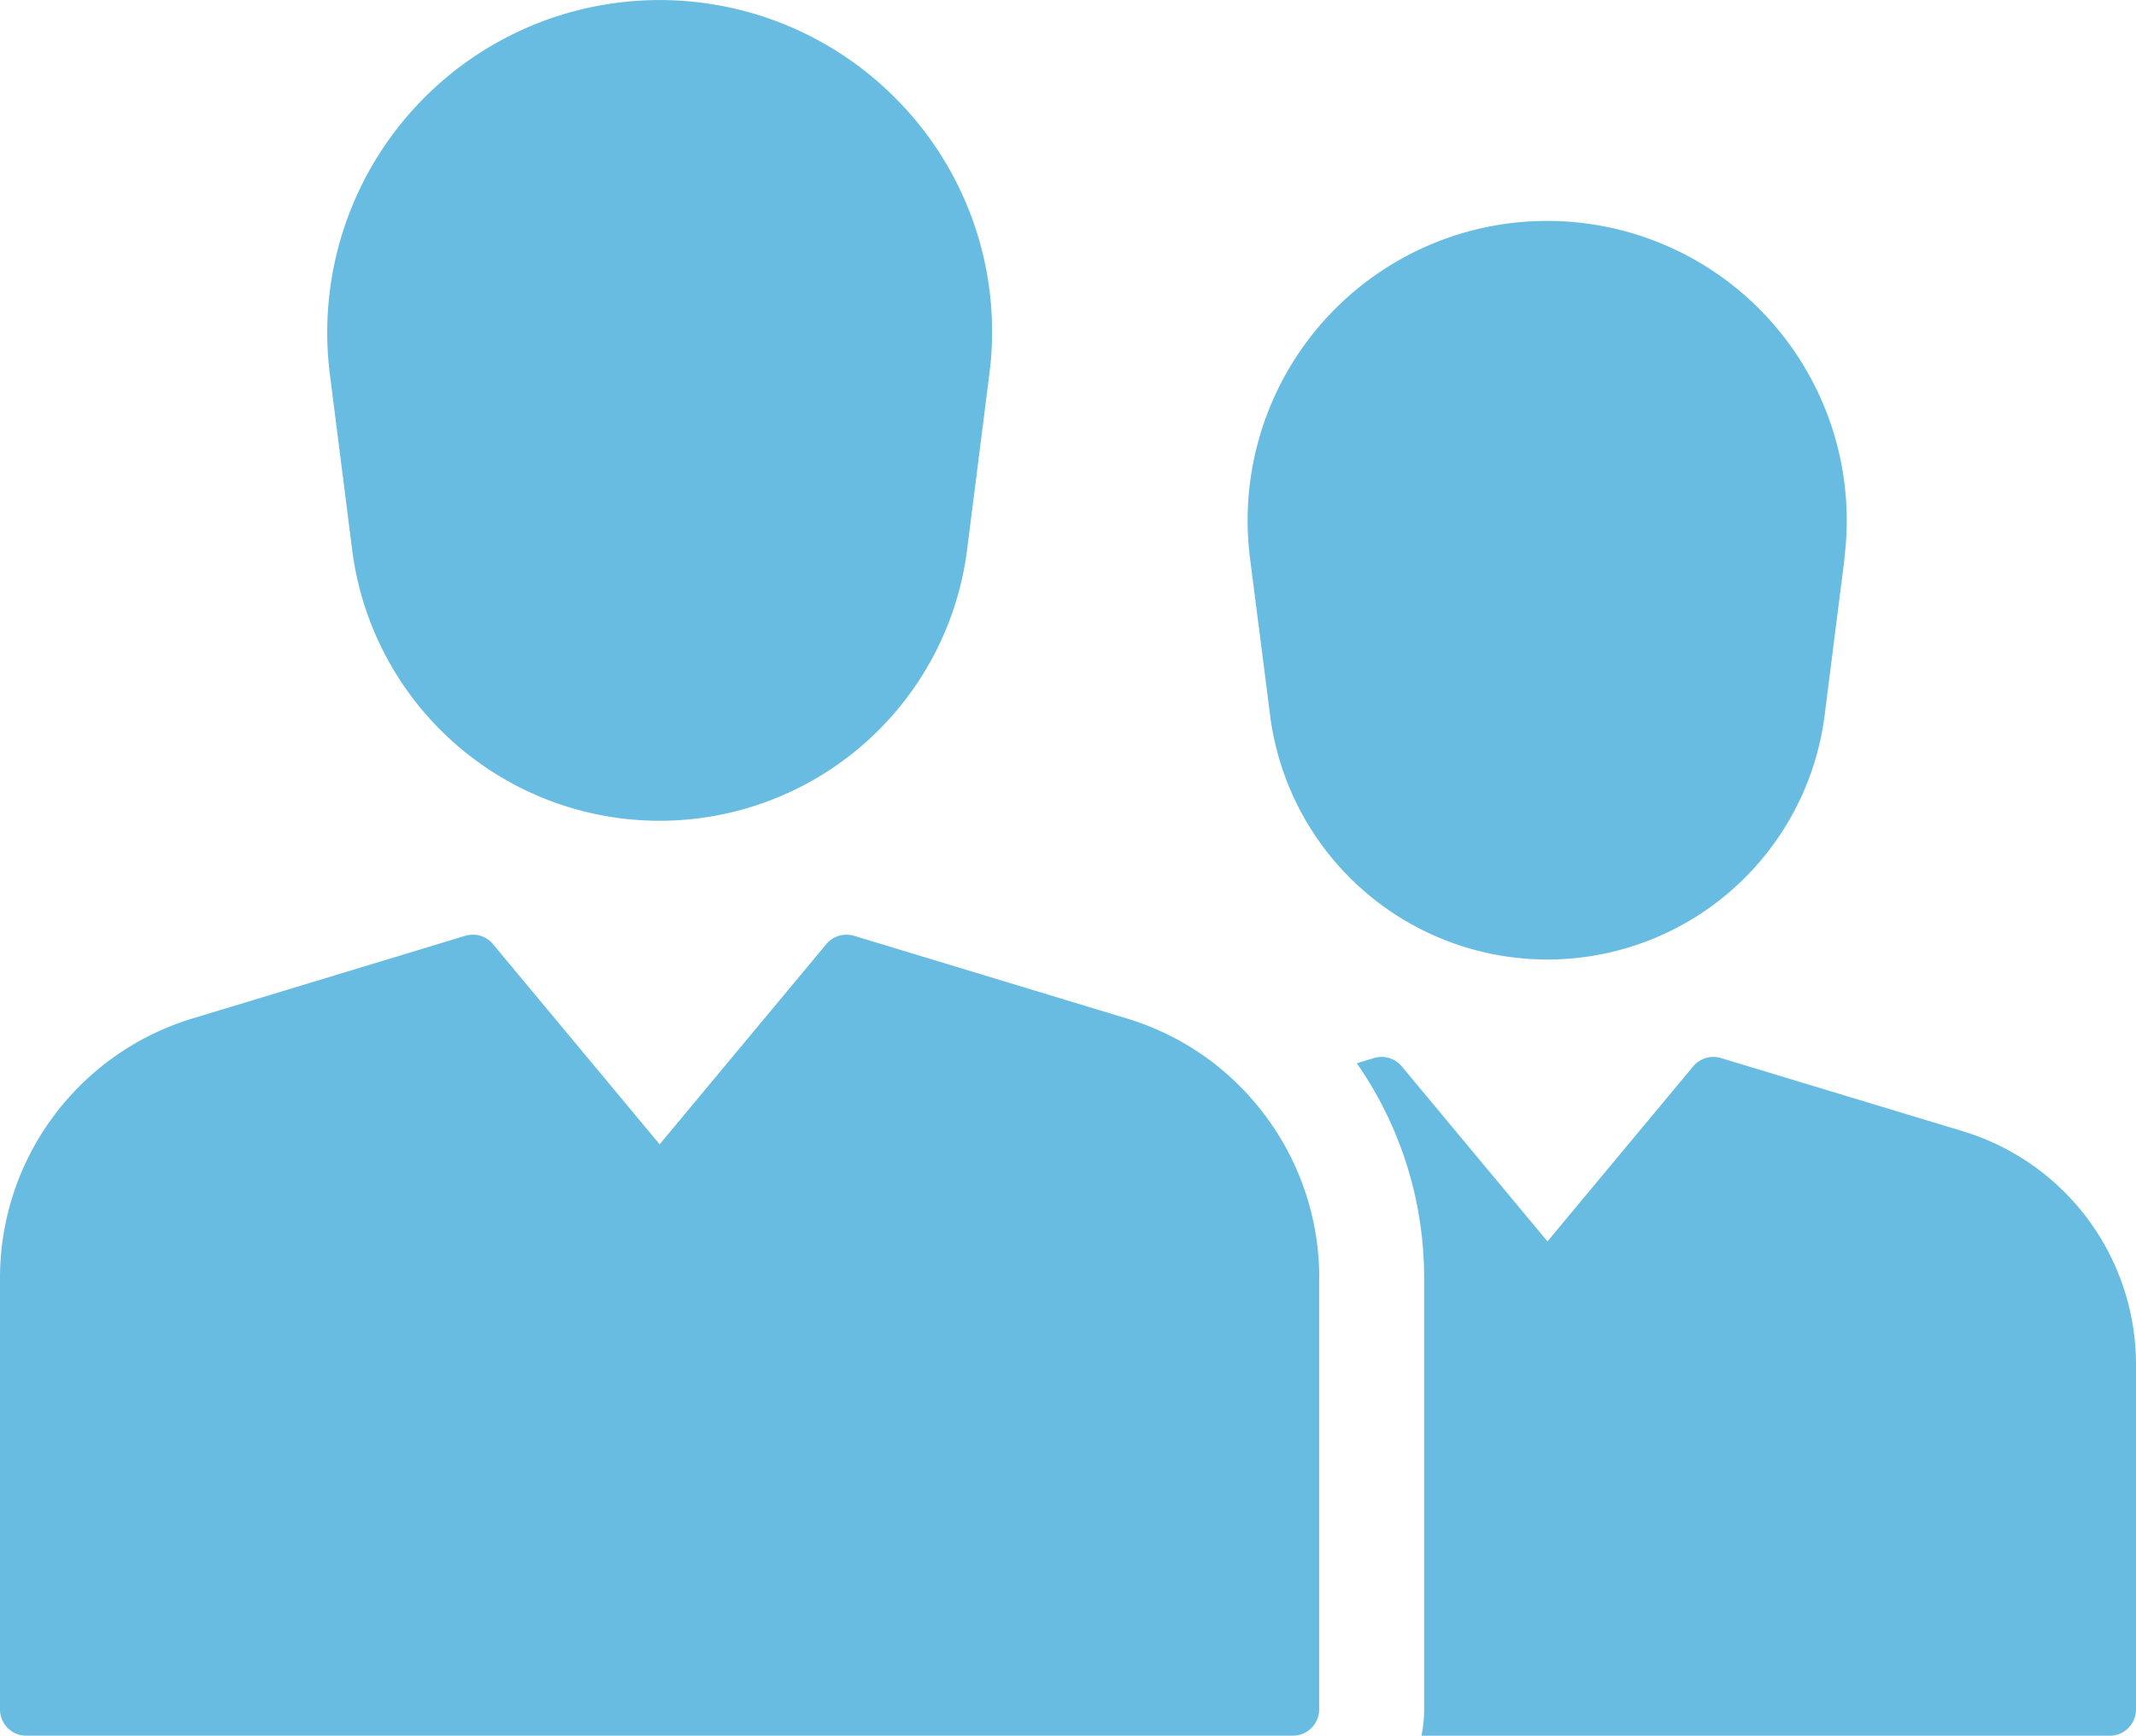 <svg id="Group_16" data-name="Group 16" xmlns="http://www.w3.org/2000/svg" xmlns:xlink="http://www.w3.org/1999/xlink" width="46.619" height="37.888" viewBox="0 0 46.619 37.888">
  <defs>
    <clipPath id="clip-path">
      <rect id="Rectangle_104" data-name="Rectangle 104" width="46.619" height="37.888" fill="#68bce2"/>
    </clipPath>
  </defs>
  <g id="Group_15" data-name="Group 15" clip-path="url(#clip-path)">
    <path id="Path_39" data-name="Path 39" d="M299.872,227.1v7.526a.573.573,0,0,1-.573.573H284.277a2.864,2.864,0,0,0,.058-.573v-9.419a8.192,8.192,0,0,0-1.128-4.154c-.106-.181-.22-.359-.341-.532l.375-.114a.573.573,0,0,1,.606.182l3.18,3.82,3.18-3.82a.573.573,0,0,1,.606-.182l5.287,1.6a5.32,5.32,0,0,1,3.772,5.09Z" transform="translate(-253.253 -197.313)" fill="#68bce2"/>
    <path id="Path_40" data-name="Path 40" d="M28.791,202.4v9.419a.573.573,0,0,1-.573.573H.573A.573.573,0,0,1,0,211.822V202.4a5.918,5.918,0,0,1,4.2-5.662l5.954-1.805a.573.573,0,0,1,.606.182l3.637,4.369,3.637-4.369a.571.571,0,0,1,.44-.206.582.582,0,0,1,.166.024l5.954,1.805a5.87,5.87,0,0,1,2.667,1.689q.193.214.368.449l.023.032a5.9,5.9,0,0,1,1.141,3.493Z" transform="translate(0 -174.507)" fill="#68bce2"/>
    <path id="Path_41" data-name="Path 41" d="M273.176,53.4l-.432,3.408a6.1,6.1,0,0,1-12.108,0L260.2,53.4a6.538,6.538,0,1,1,12.972,0Z" transform="translate(-232.918 -41.217)" fill="#68bce2"/>
    <path id="Path_42" data-name="Path 42" d="M80.619,2.144a7.212,7.212,0,0,1,2.048,6.023L82.181,12A6.764,6.764,0,0,1,68.76,12l-.487-3.837A7.255,7.255,0,0,1,80.619,2.144Z" transform="translate(-61.074 0)" fill="#68bce2"/>
  </g>
</svg>
